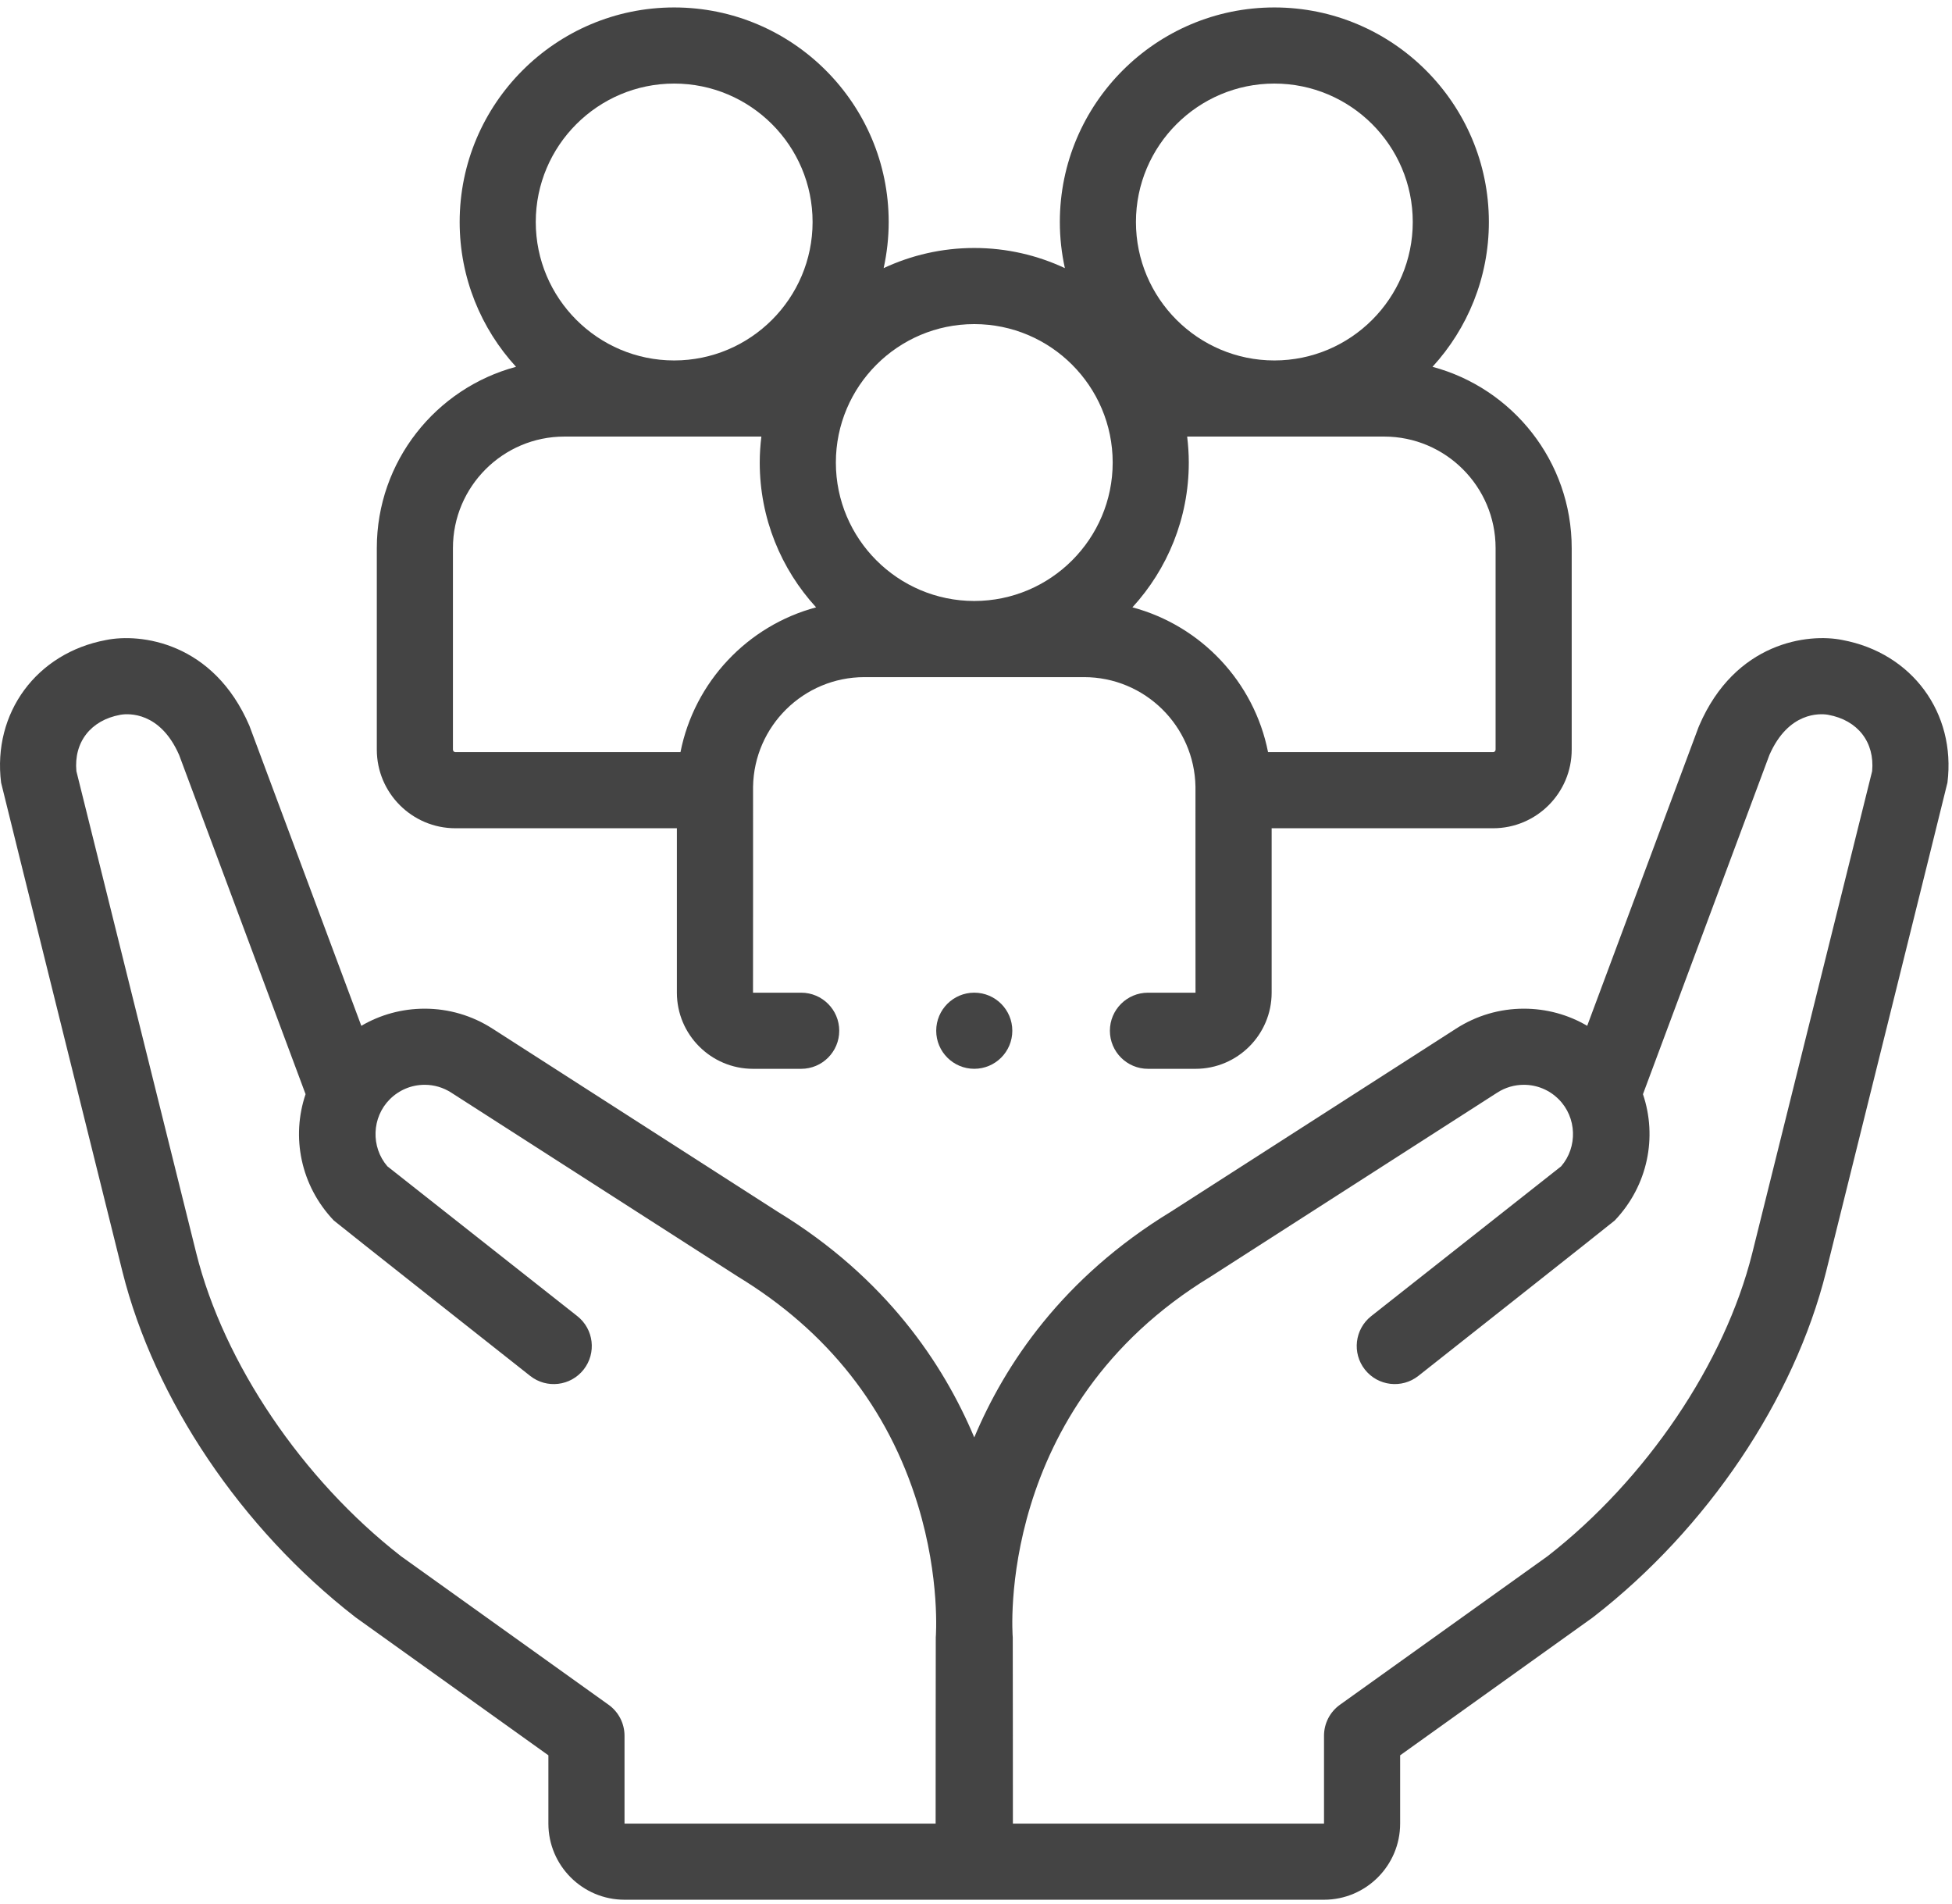 <svg width="81" height="79" viewBox="0 0 81 79" fill="none" xmlns="http://www.w3.org/2000/svg">
<path d="M76.456 26.553C75.037 26.261 72.001 26.631 70.507 30.109C70.497 30.132 70.487 30.156 70.478 30.18L65.862 42.558C65.073 42.094 64.172 41.847 63.233 41.847C62.234 41.847 61.262 42.133 60.424 42.673L48.586 50.271C44.095 53.006 41.702 56.598 40.428 59.634C39.154 56.598 36.761 53.006 32.27 50.271L20.434 42.674C19.594 42.133 18.622 41.847 17.623 41.847C16.684 41.847 15.783 42.095 14.993 42.558C14.993 42.558 10.359 30.133 10.349 30.109C8.855 26.632 5.82 26.262 4.4 26.553C1.516 27.091 -0.314 29.575 0.045 32.468C0.053 32.531 5.081 52.757 5.081 52.757C6.408 58.064 10.014 63.417 14.727 67.076C14.744 67.089 14.76 67.102 14.777 67.114L22.756 72.823V75.656C22.756 77.397 24.173 78.814 25.915 78.814H54.941C56.683 78.814 58.1 77.397 58.1 75.656V72.823L66.079 67.114C66.096 67.102 66.112 67.089 66.129 67.076C70.842 63.417 74.448 58.064 75.776 52.755C75.776 52.755 80.803 32.531 80.811 32.468C81.17 29.575 79.34 27.091 76.456 26.553ZM38.831 67.93C38.827 67.977 38.825 75.656 38.825 75.656H25.915V72.01C25.915 71.501 25.669 71.023 25.254 70.726L16.64 64.563C12.54 61.371 9.286 56.556 8.145 51.993L3.17 31.994C3.058 30.793 3.764 29.88 4.989 29.656C5.02 29.65 5.005 29.654 5.023 29.65C5.326 29.603 6.641 29.516 7.433 31.322L12.68 45.394C12.081 47.163 12.468 49.181 13.852 50.635C13.903 50.69 22 57.082 22 57.082C22.685 57.623 23.678 57.505 24.218 56.82C24.758 56.136 24.641 55.142 23.956 54.602L16.075 48.387C15.385 47.588 15.422 46.36 16.175 45.606C16.562 45.219 17.077 45.005 17.623 45.005C18.015 45.005 18.395 45.117 18.726 45.331C18.726 45.331 30.601 52.953 30.613 52.959C34.341 55.226 36.856 58.413 38.087 62.433C39.022 65.487 38.833 67.91 38.831 67.93ZM77.686 31.994L72.711 51.991C71.57 56.556 68.316 61.371 64.216 64.563L55.601 70.726C55.187 71.022 54.941 71.501 54.941 72.01V75.656H42.031C42.031 75.656 42.029 67.977 42.025 67.93C42.016 67.835 41.273 58.411 50.243 52.959C50.254 52.953 62.131 45.329 62.131 45.329C62.461 45.117 62.841 45.005 63.233 45.005C63.779 45.005 64.294 45.219 64.68 45.606C65.434 46.36 65.471 47.588 64.781 48.387L56.9 54.602C56.215 55.142 56.098 56.136 56.638 56.82C57.178 57.505 58.171 57.622 58.856 57.082C58.856 57.082 66.953 50.69 67.004 50.635C68.388 49.181 68.775 47.163 68.176 45.395L73.423 31.322C74.216 29.516 75.531 29.603 75.833 29.65C75.85 29.654 75.836 29.65 75.867 29.656C77.092 29.88 77.798 30.793 77.686 31.994Z" fill="#444444"/>
<path d="M18.899 34.362H28.088V41.184C28.088 42.925 29.505 44.342 31.247 44.342H33.246C34.118 44.342 34.825 43.635 34.825 42.763C34.825 41.891 34.118 41.184 33.246 41.184H31.247C31.247 41.184 31.253 32.688 31.249 32.641C31.289 30.125 33.347 28.092 35.871 28.092H44.984C47.509 28.092 49.566 30.125 49.607 32.641C49.603 32.688 49.609 41.184 49.609 41.184H47.636C46.764 41.184 46.056 41.891 46.056 42.763C46.056 43.635 46.764 44.342 47.636 44.342H49.609C51.351 44.342 52.768 42.925 52.768 41.184V34.362H61.957C63.756 34.362 65.219 32.899 65.219 31.1V22.737C65.219 19.139 62.765 16.105 59.443 15.218C60.895 13.633 61.782 11.524 61.782 9.21C61.782 4.302 57.789 0.309 52.88 0.309C47.972 0.309 43.979 4.302 43.979 9.21C43.979 9.867 44.052 10.507 44.188 11.124C43.045 10.589 41.771 10.288 40.428 10.288C39.085 10.288 37.811 10.589 36.668 11.124C36.803 10.507 36.877 9.867 36.877 9.21C36.877 4.302 32.884 0.309 27.975 0.309C23.067 0.309 19.074 4.302 19.074 9.21C19.074 11.524 19.961 13.633 21.413 15.218C18.091 16.105 15.636 19.139 15.636 22.737V31.1C15.636 32.899 17.1 34.362 18.899 34.362ZM62.061 22.737V31.1C62.061 31.157 62.015 31.204 61.958 31.204H52.619C52.043 28.29 49.835 25.956 46.991 25.197C48.443 23.612 49.33 21.503 49.33 19.19C49.33 18.825 49.305 18.466 49.262 18.112H57.436C59.986 18.112 62.061 20.187 62.061 22.737ZM52.881 3.467C56.048 3.467 58.624 6.043 58.624 9.21C58.624 12.377 56.048 14.954 52.881 14.954C49.714 14.954 47.137 12.377 47.137 9.21C47.137 6.043 49.714 3.467 52.881 3.467ZM46.172 19.19C46.172 22.357 43.595 24.933 40.428 24.933C37.261 24.933 34.685 22.357 34.685 19.19C34.685 16.023 37.261 13.446 40.428 13.446C43.595 13.446 46.172 16.023 46.172 19.19ZM27.975 3.467C31.142 3.467 33.719 6.043 33.719 9.21C33.719 12.377 31.142 14.954 27.975 14.954C24.808 14.954 22.232 12.377 22.232 9.21C22.232 6.043 24.808 3.467 27.975 3.467ZM18.795 22.737C18.795 20.187 20.87 18.112 23.42 18.112H31.594C31.551 18.466 31.526 18.825 31.526 19.19C31.526 21.503 32.413 23.612 33.865 25.197C31.021 25.957 28.813 28.29 28.237 31.204H18.899C18.841 31.204 18.795 31.157 18.795 31.1V22.737Z" fill="#444444"/>
<circle cx="40.428" cy="42.762" r="1.579" fill="#444444"/>
</svg>
